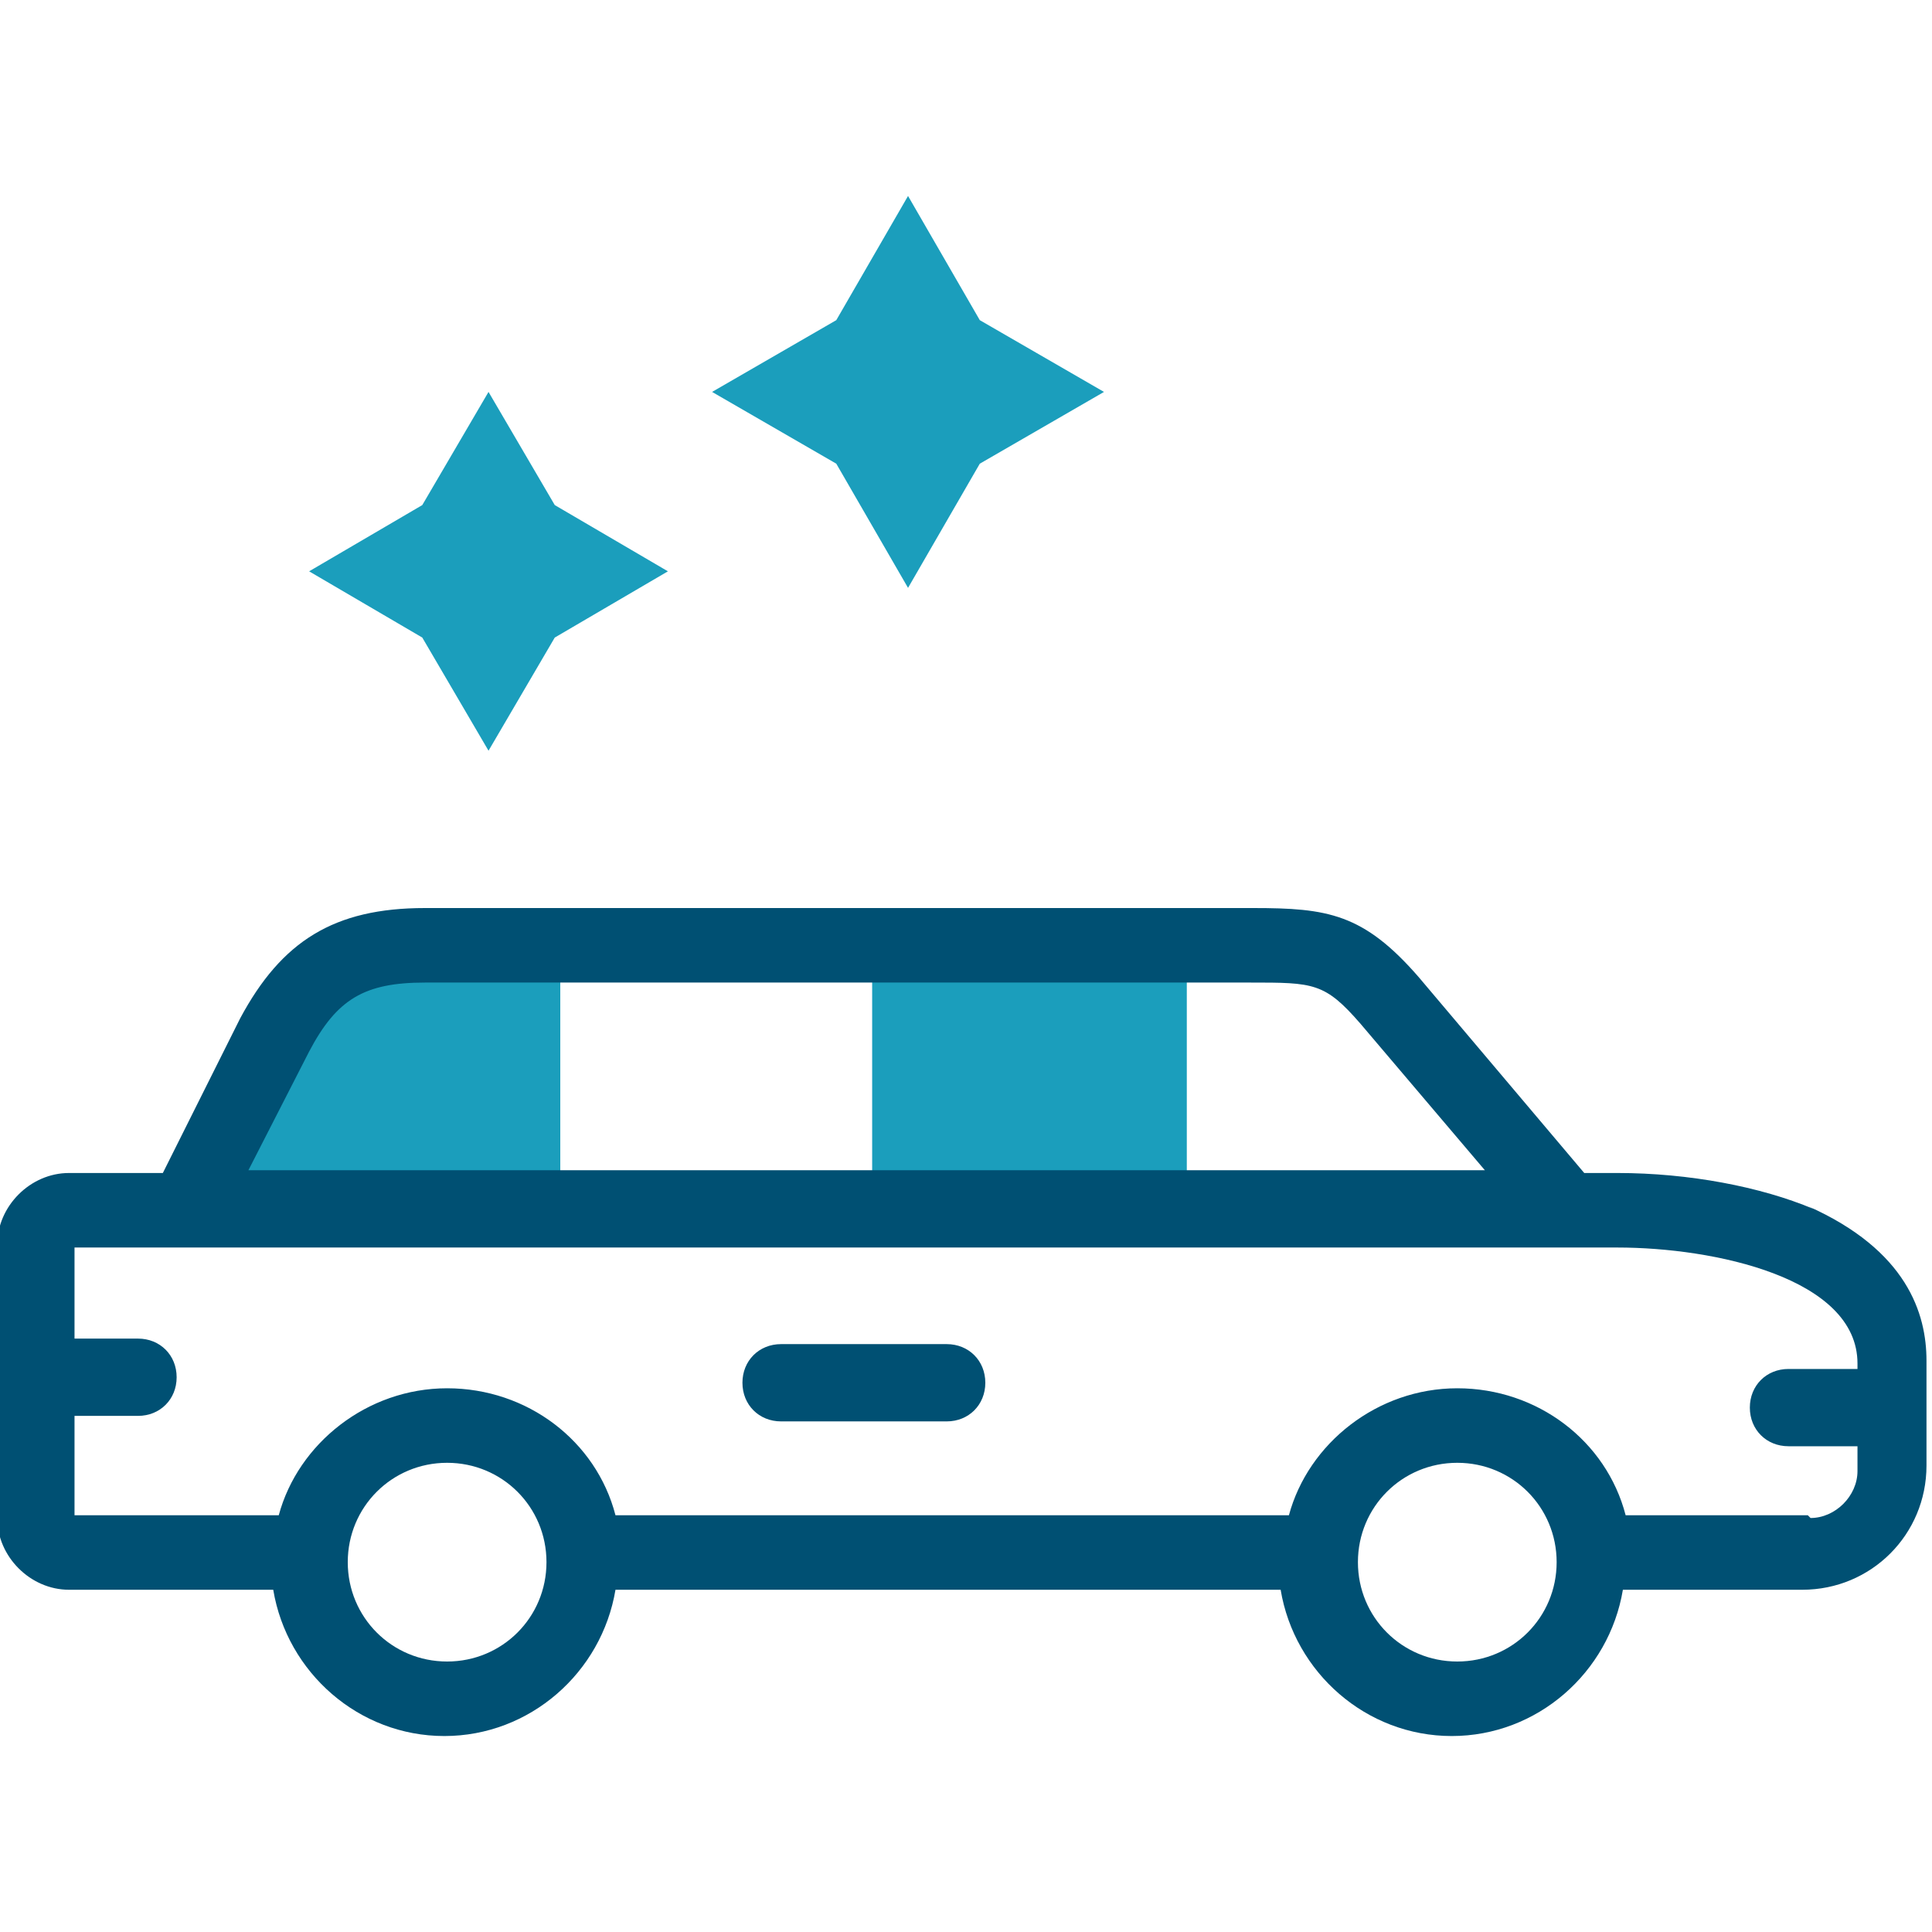 <?xml version="1.0" encoding="UTF-8"?>
<svg xmlns="http://www.w3.org/2000/svg" xmlns:xlink="http://www.w3.org/1999/xlink" version="1.1" viewBox="0 0 70 70">
  <defs>
    <style>
      .cls-1 {
        fill: none;
      }

      .cls-2 {
        fill: #1b9ebc;
        fill-rule: evenodd;
      }

      .cls-3 {
        clip-path: url(#clippath);
      }

      .cls-4 {
        fill: #005073;
      }
    </style>
    <clipPath id="clippath">
      <rect class="cls-1" width="70" height="70"/>
    </clipPath>
  </defs>
  <!-- Generator: Adobe Illustrator 28.7.3, SVG Export Plug-In . SVG Version: 1.2.0 Build 164)  -->
  <g>
    <g id="katman_1">
      <g class="cls-3">
        <g>
          <path class="cls-2" d="M15.3,23.1l2.4,4.1,2.4-4.1,4.1-2.4-4.1-2.4-2.4-4.1-2.4,4.1-4.1,2.4,4.1,2.4Z"/>
          <path class="cls-2" d="M30.3,16.8l2.6,4.5,2.6-4.5,4.5-2.6-4.5-2.6-2.6-4.5-2.6,4.5-4.5,2.6,4.5,2.6Z"/>
          <path class="cls-2" d="M6.8,43.8h13.5v-9.6h-4.8c-2.6,0-4.2.8-5.4,3.3l-3.2,6.3Z"/>
          <path class="cls-2" d="M31.6,34.3h11.4v9.6h-11.4v-9.6Z"/>
          <path class="cls-4" d="M65.7,43.8c-1.9-.8-4.5-1.3-7.1-1.3h-1.2l-6-7.1c-2-2.3-3.3-2.5-6-2.5,0,0,0,0,0,0H15.4c-3.3,0-5.2,1.2-6.7,4l-2.8,5.6h-3.4c-1.4,0-2.6,1.2-2.6,2.6v9.9c0,1.4,1.2,2.6,2.6,2.6h7.4c.5,3,3.1,5.3,6.2,5.3s5.7-2.3,6.2-5.3h24.1c.5,3,3.1,5.3,6.2,5.3s5.7-2.3,6.2-5.3h6.5c2.5,0,4.5-2,4.5-4.5v-3.8c0-1.7-.7-4-4.3-5.6ZM11.2,38.1c1-1.9,2-2.5,4.2-2.5h29.9c2.3,0,2.7,0,4,1.5l4.5,5.3H9l2.2-4.3ZM16.2,60.2c-2,0-3.6-1.6-3.6-3.6s1.6-3.6,3.6-3.6,3.6,1.6,3.6,3.6-1.6,3.6-3.6,3.6ZM52.8,60.2c-2,0-3.6-1.6-3.6-3.6s1.6-3.6,3.6-3.6,3.6,1.6,3.6,3.6-1.6,3.6-3.6,3.6ZM65.5,54.9h-6.6c-.7-2.7-3.2-4.6-6.1-4.6s-5.4,2-6.1,4.6h-24.4c-.7-2.7-3.2-4.6-6.1-4.6s-5.4,2-6.1,4.6H2.7v-3.6h2.3c.8,0,1.4-.6,1.4-1.4s-.6-1.4-1.4-1.4h-2.3v-3.3h55.9c3.5,0,8.7,1.1,8.7,4.2v.2h-2.5c-.8,0-1.4.6-1.4,1.4s.6,1.4,1.4,1.4h2.5v.9c0,.9-.8,1.7-1.7,1.7Z"/>
          <path class="cls-4" d="M34.3,48.7h-6c-.8,0-1.4.6-1.4,1.4s.6,1.4,1.4,1.4h6c.8,0,1.4-.6,1.4-1.4s-.6-1.4-1.4-1.4Z"/>
        </g>
      </g>
    </g>
  </g>
</svg>